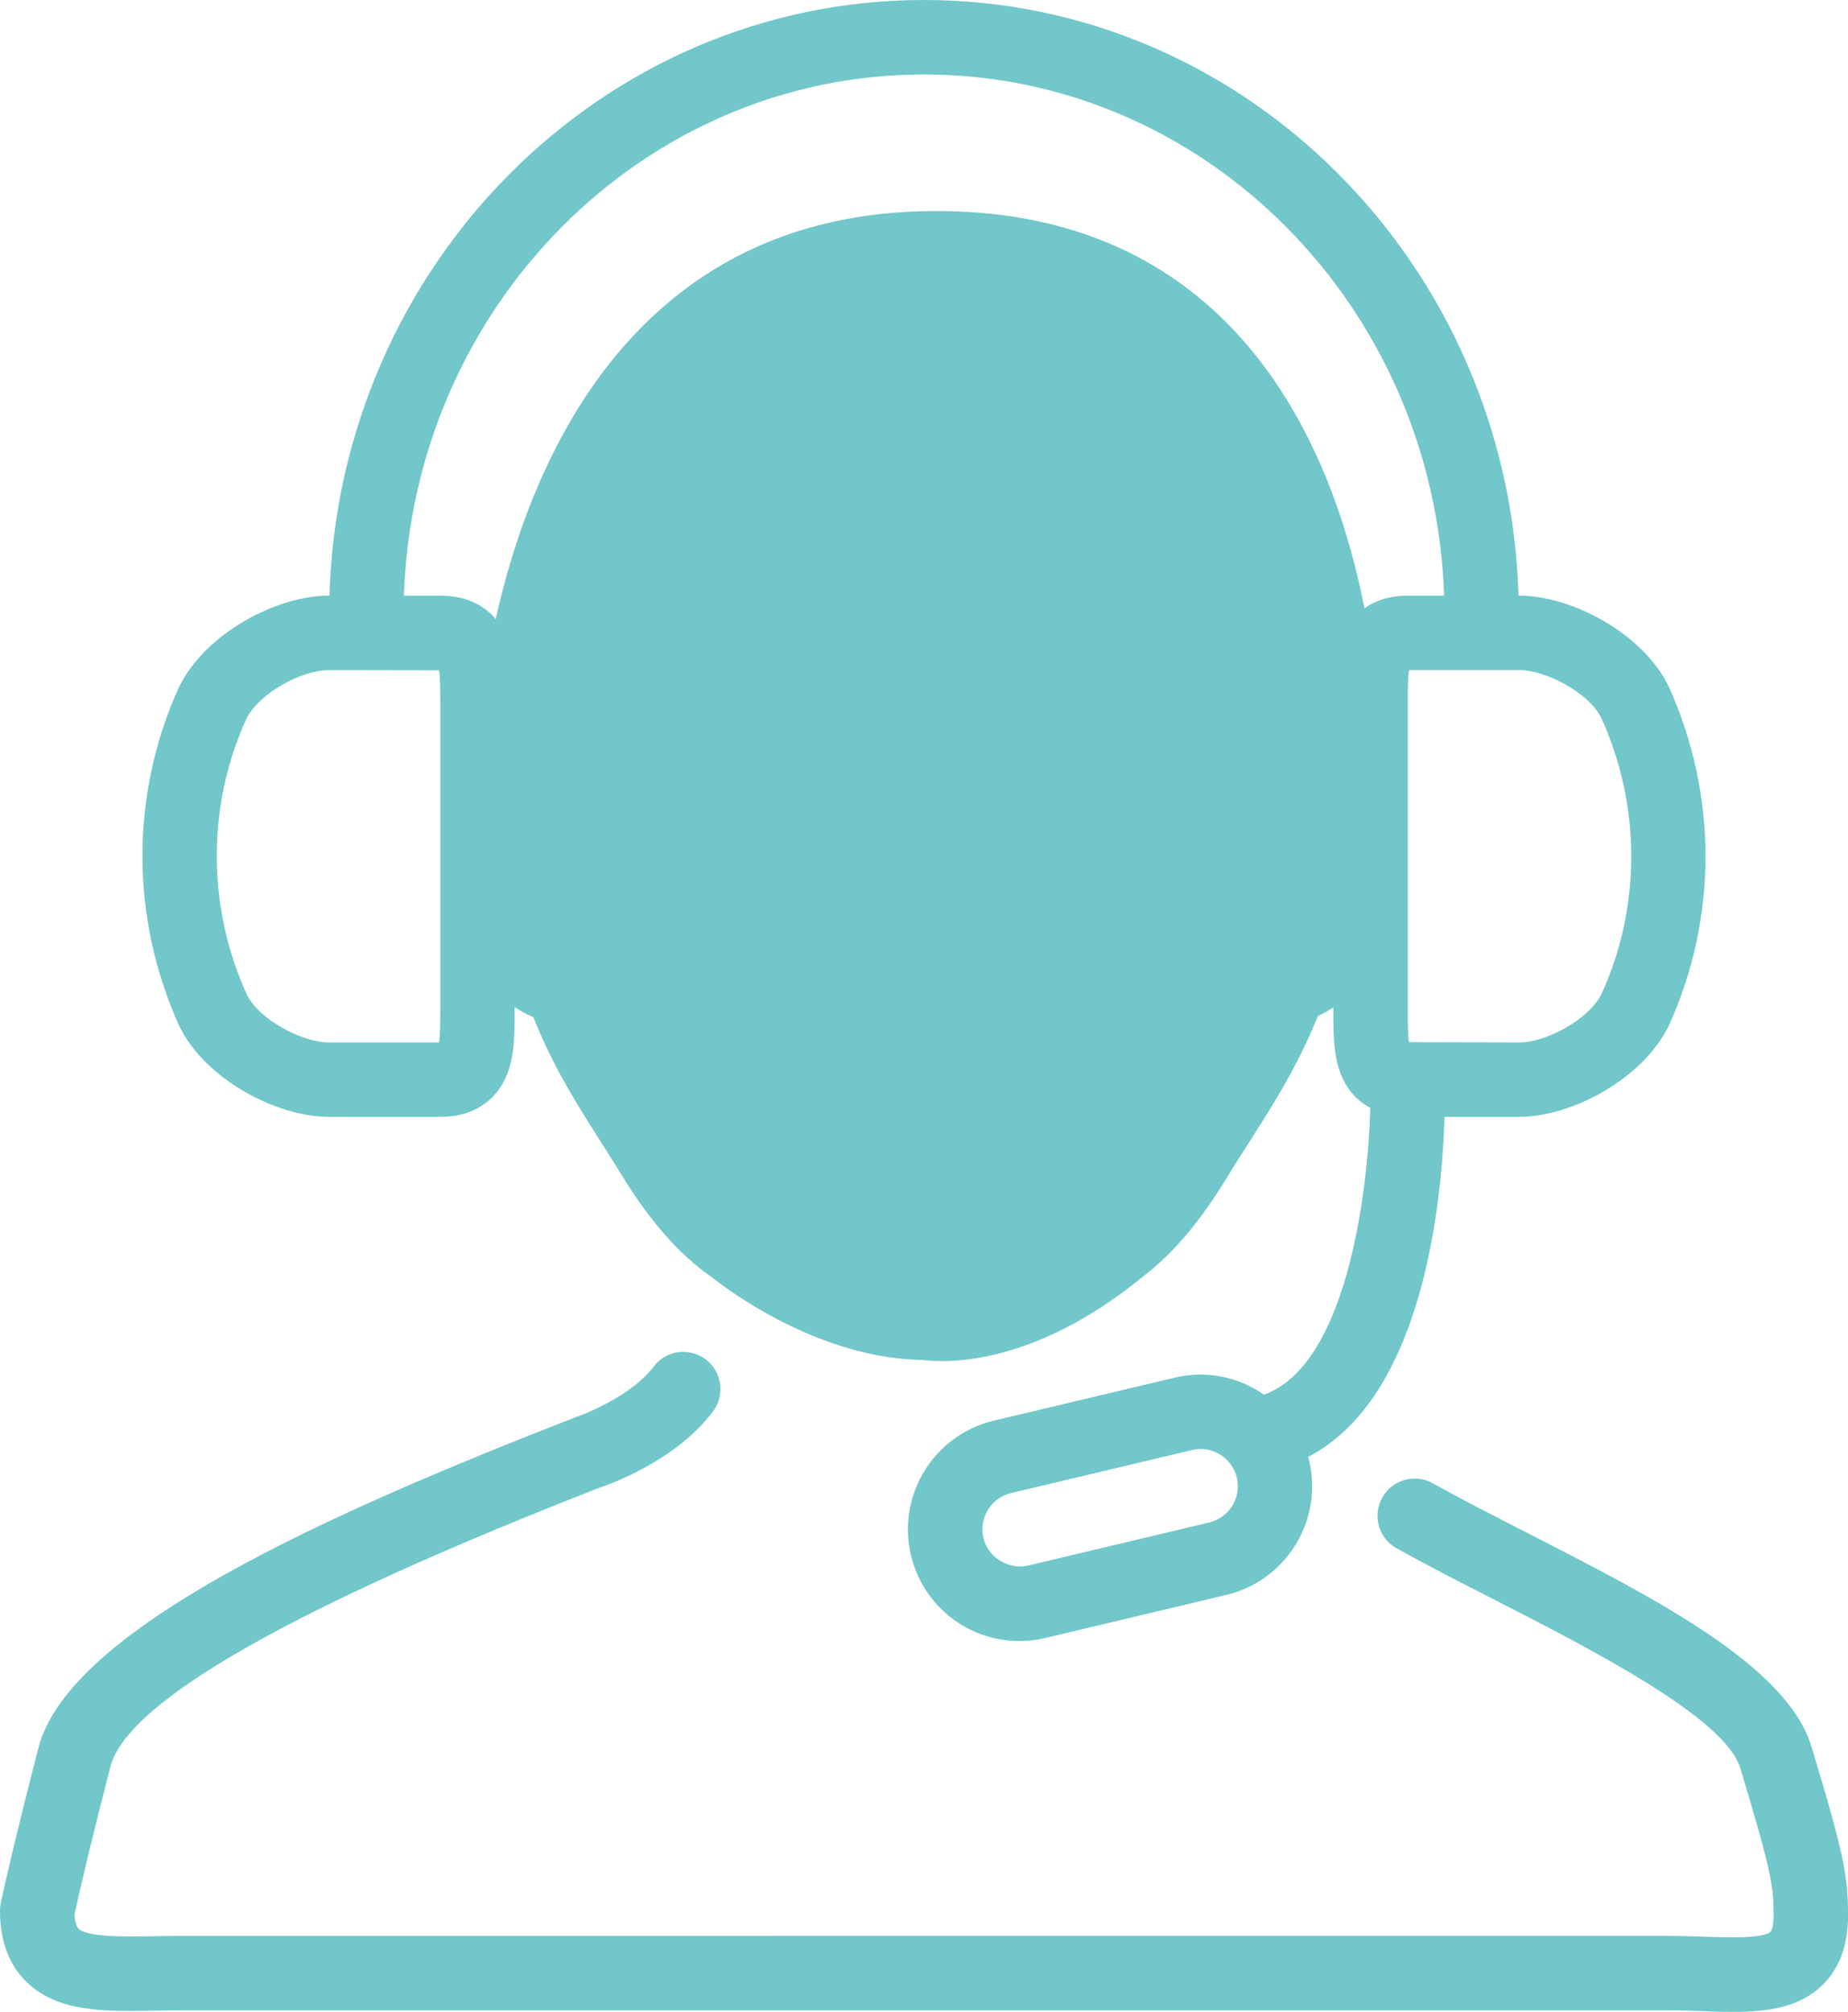 <?xml version="1.0" encoding="utf-8"?>
<!-- Generator: Adobe Illustrator 16.0.0, SVG Export Plug-In . SVG Version: 6.00 Build 0)  -->
<!DOCTYPE svg PUBLIC "-//W3C//DTD SVG 1.1//EN" "http://www.w3.org/Graphics/SVG/1.1/DTD/svg11.dtd">
<svg version="1.1" id="Layer_1" xmlns="http://www.w3.org/2000/svg" xmlns:xlink="http://www.w3.org/1999/xlink" x="0px" y="0px"
	 width="98.56px" height="107.267px" viewBox="0 0 98.56 107.267" enable-background="new 0 0 98.56 107.267" xml:space="preserve">
<g>
	<g>
		<path fill="#71C7CA" d="M96.604,93.105c-1.306-4.298-8.34-7.896-15.152-11.376c-1.794-0.918-3.529-1.803-5.03-2.643
			c-0.953-0.539-2.169-0.195-2.7,0.759c-0.536,0.96-0.201,2.167,0.762,2.702c1.542,0.863,3.316,1.773,5.161,2.716
			c5.215,2.666,12.35,6.313,13.166,8.997c1.697,5.579,1.782,6.381,1.782,7.879c0,0.547-0.102,0.791-0.165,0.852
			c-0.392,0.377-2.292,0.313-3.552,0.268c-0.616-0.021-1.251-0.043-1.899-0.043H9.582c-0.48,0-0.958,0.007-1.425,0.018
			c-1.472,0.023-3.492,0.064-3.977-0.412c-0.115-0.113-0.191-0.384-0.205-0.753c0.158-0.74,0.746-3.366,1.918-7.886
			c0.898-3.469,9.73-8.49,26.149-14.89c0.405-0.134,3.994-1.387,5.985-4.04c0.654-0.877,0.479-2.122-0.396-2.78
			c-0.881-0.656-2.123-0.48-2.776,0.398c-1.059,1.407-3.296,2.396-4.16,2.69C17.449,80.718,3.69,86.846,2.051,93.188
			c-1.421,5.483-1.986,8.172-2.012,8.281C0.014,101.604,0,101.743,0,101.877c0,1.595,0.473,2.866,1.398,3.776
			c1.677,1.644,4.172,1.592,6.831,1.55c0.442-0.011,0.896-0.019,1.353-0.019h79.394c0.602,0,1.19,0.022,1.764,0.041
			c0.565,0.022,1.131,0.041,1.681,0.041c1.845,0,3.524-0.225,4.767-1.42c0.91-0.883,1.373-2.129,1.373-3.707
			C98.56,100.062,98.368,98.901,96.604,93.105z"/>
	</g>
	<g>
		<path fill="#71C7CA" d="M17.525,59.548h5.955c1.147,0,2.082-0.351,2.771-1.047c1.204-1.203,1.199-2.934,1.195-4.607v-0.197
			c0.319,0.208,0.65,0.394,0.994,0.524c1.072,2.676,2.293,4.595,3.577,6.616c0.366,0.567,0.731,1.147,1.102,1.753
			c1.548,2.537,3.117,4.309,4.805,5.474c0.227,0.18,5.367,4.368,11.278,4.442c0.221,0.031,0.573,0.064,1.036,0.064
			c1.975,0,6.007-0.6,10.858-4.621c1.54-1.193,2.942-2.868,4.406-5.271c0.39-0.643,0.787-1.255,1.169-1.856
			c1.242-1.946,2.522-3.949,3.619-6.654c0.285-0.125,0.557-0.282,0.821-0.464v0.188c0,1.673-0.005,3.404,1.196,4.609
			c0.229,0.232,0.496,0.412,0.777,0.566c-0.133,4.672-1.299,13.73-5.673,15.291c-0.97-0.671-2.131-1.071-3.386-1.071
			c-0.46,0-0.923,0.056-1.373,0.164l-9.654,2.294c-3.193,0.762-5.176,3.979-4.414,7.172c0.643,2.694,3.02,4.578,5.796,4.578
			c0.46,0,0.919-0.058,1.374-0.164l9.654-2.297c3.193-0.76,5.171-3.976,4.412-7.171c-0.012-0.064-0.042-0.121-0.057-0.186
			c6.13-3.158,7.143-13.558,7.279-18.129h3.994c2.703,0,6.549-1.945,7.981-4.891c2.594-5.722,2.594-12.284-0.021-18.061
			c-1.411-2.895-5.257-4.838-7.96-4.838h-0.049C80.476,14.161,66.465,0,49.28,0S18.086,14.161,17.571,31.758h-0.046
			c-2.704,0-6.55,1.947-7.986,4.891c-2.594,5.72-2.594,12.283,0.025,18.059C10.976,57.603,14.821,59.548,17.525,59.548z
			 M64.491,81.173l-9.652,2.296c-1.059,0.242-2.148-0.442-2.391-1.473c-0.256-1.063,0.408-2.136,1.472-2.391l9.653-2.294
			c0.149-0.037,0.303-0.057,0.455-0.057c0.91,0,1.727,0.644,1.935,1.528C66.219,79.846,65.555,80.917,64.491,81.173z M85.406,38.286
			c2.123,4.683,2.123,10.051,0.022,14.681c-0.682,1.407-2.986,2.611-4.389,2.611l-5.896-0.014C75.08,55.15,75.08,54.421,75.08,53.9
			V37.406c0-0.525,0-1.267,0.068-1.678h5.892C82.442,35.729,84.747,36.933,85.406,38.286z M49.28,3.97
			c14.999,0,27.229,12.379,27.74,27.788h-1.94c-0.91,0-1.684,0.232-2.309,0.672C71.13,24.053,66.015,11.25,49.931,11.25
			c-16.1,0-21.616,13.29-23.496,21.77c-0.06-0.07-0.111-0.149-0.183-0.217c-0.689-0.693-1.624-1.044-2.771-1.044h-1.94
			C22.05,16.349,34.281,3.97,49.28,3.97z M13.132,38.34c0.687-1.407,2.985-2.611,4.394-2.611l5.894,0.011
			c0.062,0.415,0.062,1.144,0.062,1.663V53.9c0,0.525,0,1.265-0.064,1.678h-5.891c-1.403,0-3.707-1.204-4.366-2.561
			C11.031,48.337,11.031,42.969,13.132,38.34z"/>
	</g>
</g>
</svg>
